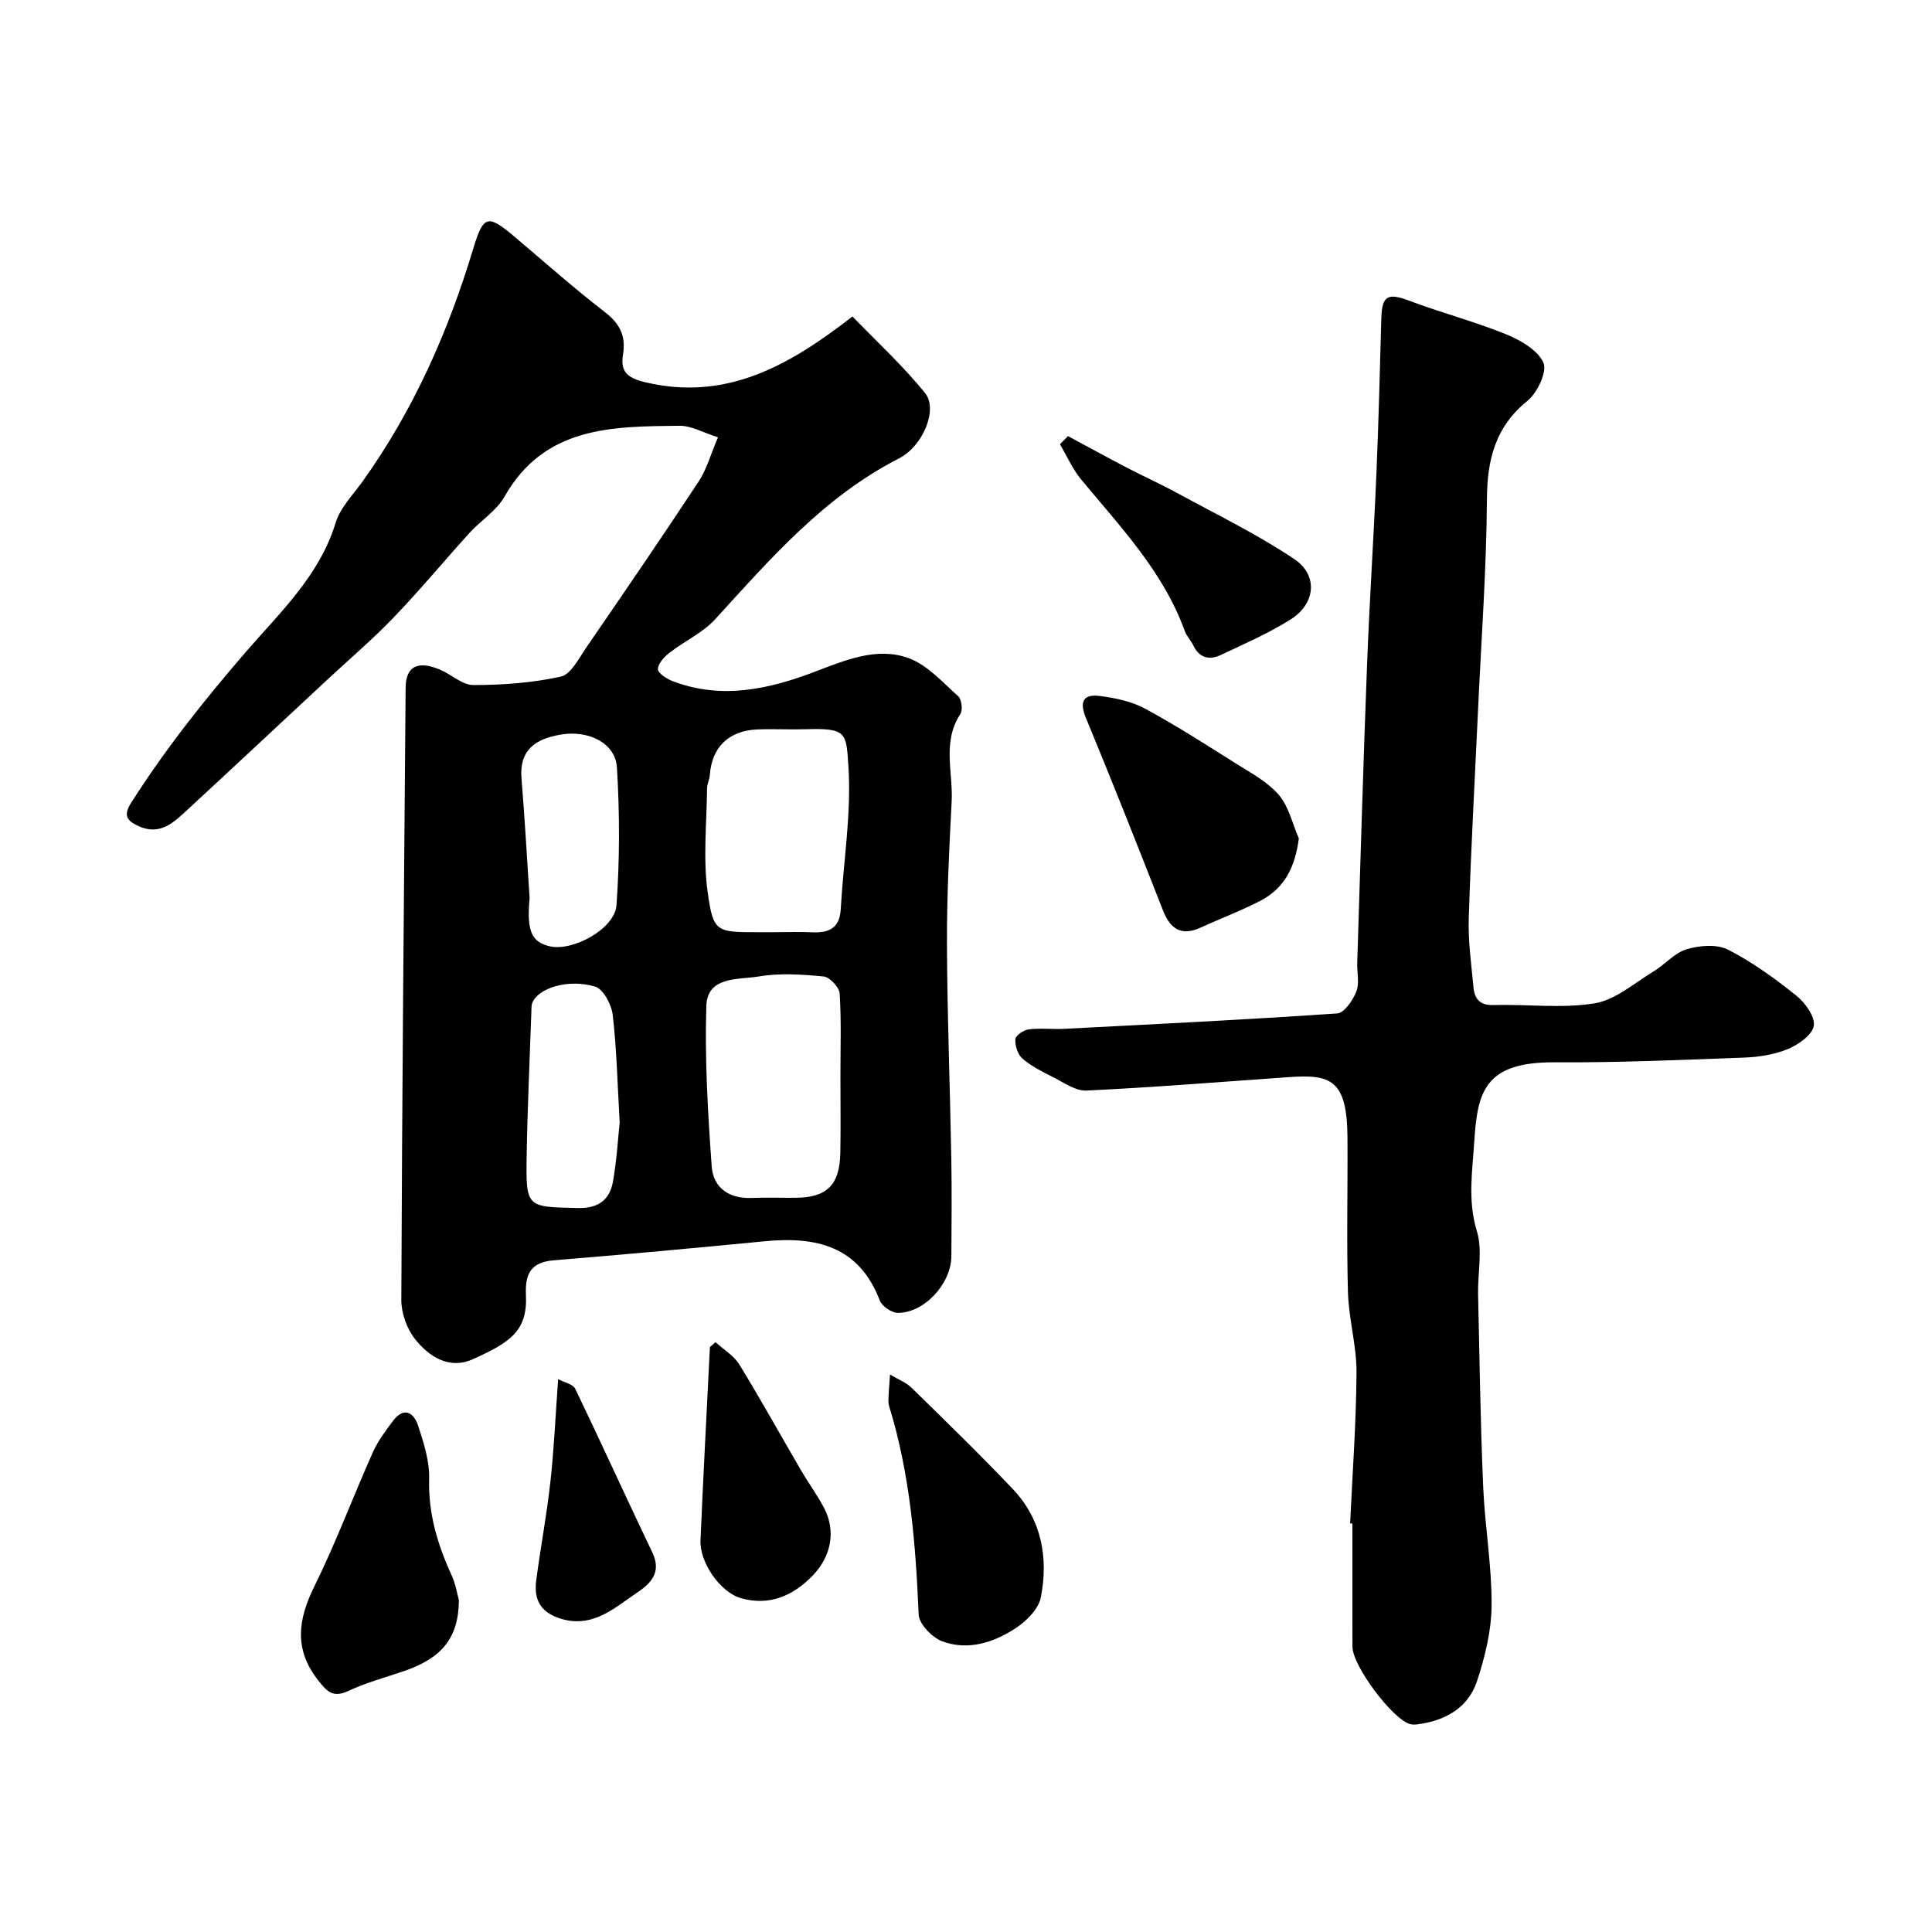 <svg enable-background="new 0 0 400 400" viewBox="0 0 400 400" xmlns="http://www.w3.org/2000/svg"><g fill="#010000"><path d="m148.65 90.54c-3.07-.97-5.51-2.41-7.94-2.39-13.92.15-27.97.07-36.25 14.66-1.66 2.94-4.91 4.94-7.26 7.53-5.25 5.78-10.24 11.82-15.65 17.45-4.34 4.53-9.15 8.62-13.75 12.9-9.63 8.96-19.23 17.95-28.9 26.88-2.87 2.65-5.74 5.55-10.28 3.44-2.32-1.08-3.15-2.15-1.48-4.78 7.06-11.11 15.15-21.29 23.78-31.28 6.98-8.07 15.23-15.76 18.57-26.71.95-3.13 3.59-5.78 5.57-8.55 10.55-14.74 17.76-31.05 22.96-48.33 2.04-6.79 2.99-7 8.34-2.49 6.28 5.29 12.42 10.77 18.92 15.78 3.1 2.4 4.33 5 3.71 8.73-.59 3.61.9 4.88 4.64 5.77 16.64 3.92 29.6-3.31 42.86-13.63 5.03 5.22 10.48 10.2 15.06 15.89 2.7 3.36-.5 10.99-5.39 13.48-15.53 7.93-26.63 20.76-38.09 33.32-2.58 2.82-6.36 4.52-9.44 6.92-1.09.85-2.39 2.23-2.41 3.4-.02.82 1.81 2.02 3.04 2.49 10.12 3.87 19.9 1.7 29.54-1.98 6.22-2.37 12.7-5.12 19.2-2.83 3.92 1.38 7.11 5.02 10.37 7.92.73.65 1 2.88.46 3.7-3.81 5.78-1.48 12.08-1.8 18.12-.52 9.92-1.01 19.85-.97 29.78.06 14.76.64 29.52.9 44.28.12 6.69.05 13.38.01 20.06-.03 5.68-5.55 11.74-11.07 11.75-1.29 0-3.29-1.37-3.75-2.57-4.32-11.29-13.19-13.29-23.82-12.26-14.54 1.41-29.09 2.75-43.65 3.94-4.76.39-5.99 2.74-5.79 7.19.35 7.5-3.29 9.79-10.94 13.27-4.92 2.24-9.16-.49-12.09-4.24-1.66-2.12-2.78-5.31-2.77-8.01.16-42.25.54-84.51.89-126.76.04-4.39 2.45-5.68 7.07-3.76 2.38.99 4.65 3.21 6.97 3.21 6.04 0 12.19-.45 18.08-1.74 2.09-.46 3.72-3.74 5.23-5.95 7.83-11.39 15.64-22.8 23.24-34.33 1.7-2.52 2.51-5.59 4.08-9.27zm25.35 132.14c0-5.67.21-11.34-.16-16.99-.08-1.29-2.05-3.39-3.31-3.52-4.46-.43-9.08-.74-13.45 0-4.15.7-10.64-.12-10.84 6.09-.35 11.06.32 22.18 1.11 33.24.32 4.43 3.62 6.73 8.33 6.52 2.99-.13 6-.01 9-.03 6.51-.04 9.18-2.64 9.3-9.32.1-5.33.02-10.66.02-15.99zm-13.87-29.68c2.66 0 5.33-.1 7.98.02 3.47.16 5.73-.79 5.96-4.8.54-9.84 2.22-19.73 1.59-29.48-.46-7.13-.35-8.01-8.85-7.76-3.32.1-6.66-.09-9.98.04-5.92.23-9.44 3.66-9.86 9.36-.07.96-.57 1.91-.58 2.86-.07 7.14-.85 14.38.11 21.39 1.17 8.46 1.81 8.37 10.63 8.37zm-31.83 39.39c-.49-8.49-.64-15.44-1.45-22.3-.25-2.13-1.96-5.33-3.65-5.83-5.64-1.68-11.81.35-12.99 3.37-.23.59-.18 1.31-.2 1.97-.34 9.91-.81 19.82-.97 29.73-.17 10.75-.03 10.54 10.56 10.78 4.34.1 6.65-1.72 7.33-5.57.78-4.51 1.04-9.11 1.37-12.15zm-18.65-46.45c-.65 6.9.44 9.13 4.21 9.99 4.75 1.08 13.43-3.62 13.78-8.53.67-9.46.67-19.02.09-28.49-.3-4.96-5.72-7.82-11.65-6.82-5.08.86-8.61 3.08-8.11 9.08.68 8.25 1.13 16.51 1.68 24.77z"/><path d="m279.53 315.39c.48-10.42 1.26-20.83 1.32-31.25.03-5.52-1.61-11.04-1.77-16.58-.3-10.69-.03-21.39-.1-32.09-.08-12.07-3.58-13.06-12.17-12.46-13.95.97-27.89 2.11-41.85 2.78-2.3.11-4.76-1.7-7.04-2.83-2.18-1.09-4.43-2.23-6.25-3.81-.97-.84-1.54-2.68-1.45-4 .05-.77 1.72-1.9 2.76-2.03 2.46-.3 4.99.01 7.49-.12 18.8-.97 37.61-1.89 56.38-3.18 1.47-.1 3.26-2.73 3.97-4.55.68-1.73.11-3.94.18-5.94.66-20.53 1.24-41.07 2.03-61.59.5-13.21 1.38-26.4 1.94-39.6.46-10.76.71-21.53 1.02-32.3.13-4.63 1.39-5.23 5.69-3.61 6.63 2.5 13.52 4.3 20.08 6.96 3 1.22 6.59 3.26 7.78 5.89.83 1.84-1.23 6.22-3.28 7.89-6.71 5.44-8.36 12.2-8.41 20.45-.1 14.54-1.17 29.06-1.84 43.6-.66 14.37-1.47 28.73-1.92 43.1-.15 4.75.53 9.54.98 14.29.22 2.36 1.28 3.76 4.14 3.68 6.99-.21 14.13.75 20.94-.36 4.32-.7 8.21-4.2 12.2-6.61 2.37-1.43 4.34-3.84 6.86-4.59 2.66-.79 6.24-1.09 8.55.08 5.04 2.57 9.72 5.98 14.16 9.53 1.82 1.46 3.88 4.32 3.61 6.22-.27 1.86-3.14 3.89-5.3 4.8-2.78 1.17-5.99 1.68-9.04 1.8-13.09.49-26.2 1.06-39.29.98-14.69-.09-16.01 6.22-16.68 16.56-.39 6.01-1.37 12.14.55 18.39 1.22 3.99.16 8.65.25 13.01.29 13.27.49 26.54 1.05 39.79.34 8.21 1.79 16.39 1.75 24.58-.02 5.26-1.34 10.68-3 15.73-1.84 5.61-6.6 8.26-12.37 9.01-.49.06-1.02.08-1.49-.05-3.67-1-11.94-12.08-11.95-16.02-.02-8.5-.01-17-.01-25.49-.16-.04-.31-.05-.47-.06z"/><path d="m268.91 173.58c-.77 5.98-2.99 10.33-7.93 12.9-4 2.08-8.26 3.67-12.36 5.55-4.04 1.85-6.31.35-7.85-3.57-5.22-13.32-10.48-26.62-15.95-39.84-1.44-3.49-.42-4.96 2.94-4.52 3.15.41 6.48 1.1 9.24 2.58 6.41 3.46 12.56 7.41 18.73 11.3 3.16 1.99 6.65 3.84 9.03 6.59 2.07 2.39 2.81 5.96 4.15 9.01z"/><path d="m95.01 331.31c-.06 7.87-3.58 12-11.39 14.68-3.83 1.31-7.78 2.36-11.42 4.07-3.19 1.5-4.43.27-6.34-2.18-5.08-6.51-4.15-12.62-.73-19.54 4.44-8.99 7.95-18.44 12.04-27.61 1.05-2.35 2.64-4.49 4.2-6.55 2.35-3.11 4.35-1.62 5.23 1.08 1.15 3.53 2.35 7.3 2.25 10.92-.2 7.12 1.71 13.52 4.6 19.84.93 2.02 1.28 4.31 1.56 5.29z"/><path d="m184.27 284.58c1.8 1.08 3.36 1.66 4.44 2.72 7.06 6.92 14.17 13.81 20.97 20.98 5.98 6.3 7.41 14.22 5.82 22.42-.47 2.43-3.01 4.96-5.27 6.43-4.54 2.96-9.84 4.67-15.16 2.68-2.09-.78-4.78-3.56-4.87-5.53-.62-14.61-1.77-29.09-6.12-43.16-.24-.77-.12-1.66-.09-2.49.06-1.11.16-2.23.28-4.05z"/><path d="m148.13 277.88c1.67 1.52 3.79 2.77 4.93 4.61 4.41 7.18 8.49 14.57 12.74 21.85 1.55 2.66 3.39 5.16 4.82 7.88 2.45 4.66 1.54 9.93-2.33 13.95-4.06 4.23-9.01 6.37-14.83 4.73-4.41-1.24-8.62-7.45-8.43-12 .57-13.34 1.29-26.67 1.95-40 .38-.33.76-.67 1.15-1.02z"/><path d="m221.11 90.29c4.08 2.19 8.13 4.42 12.24 6.56 3.42 1.78 6.95 3.36 10.34 5.21 8.15 4.44 16.54 8.52 24.24 13.66 5.02 3.35 4.46 9.26-.69 12.51-4.58 2.89-9.62 5.08-14.54 7.4-2.34 1.1-4.42.57-5.65-2.02-.49-1.03-1.36-1.89-1.75-2.95-4.46-12.34-13.37-21.61-21.5-31.44-1.77-2.15-2.91-4.82-4.35-7.24.56-.57 1.11-1.13 1.66-1.69z"/><path d="m115.56 285.54c1.36.73 3.07 1.04 3.52 1.96 5.42 11.25 10.57 22.62 15.96 33.88 2.52 5.25-1.85 7.41-4.62 9.38-4.04 2.87-8.28 6.15-14.17 4.42-4.4-1.3-5.77-4.02-5.22-8.08.9-6.77 2.17-13.5 2.92-20.28.75-6.7 1.04-13.45 1.61-21.28z"/></g></svg>